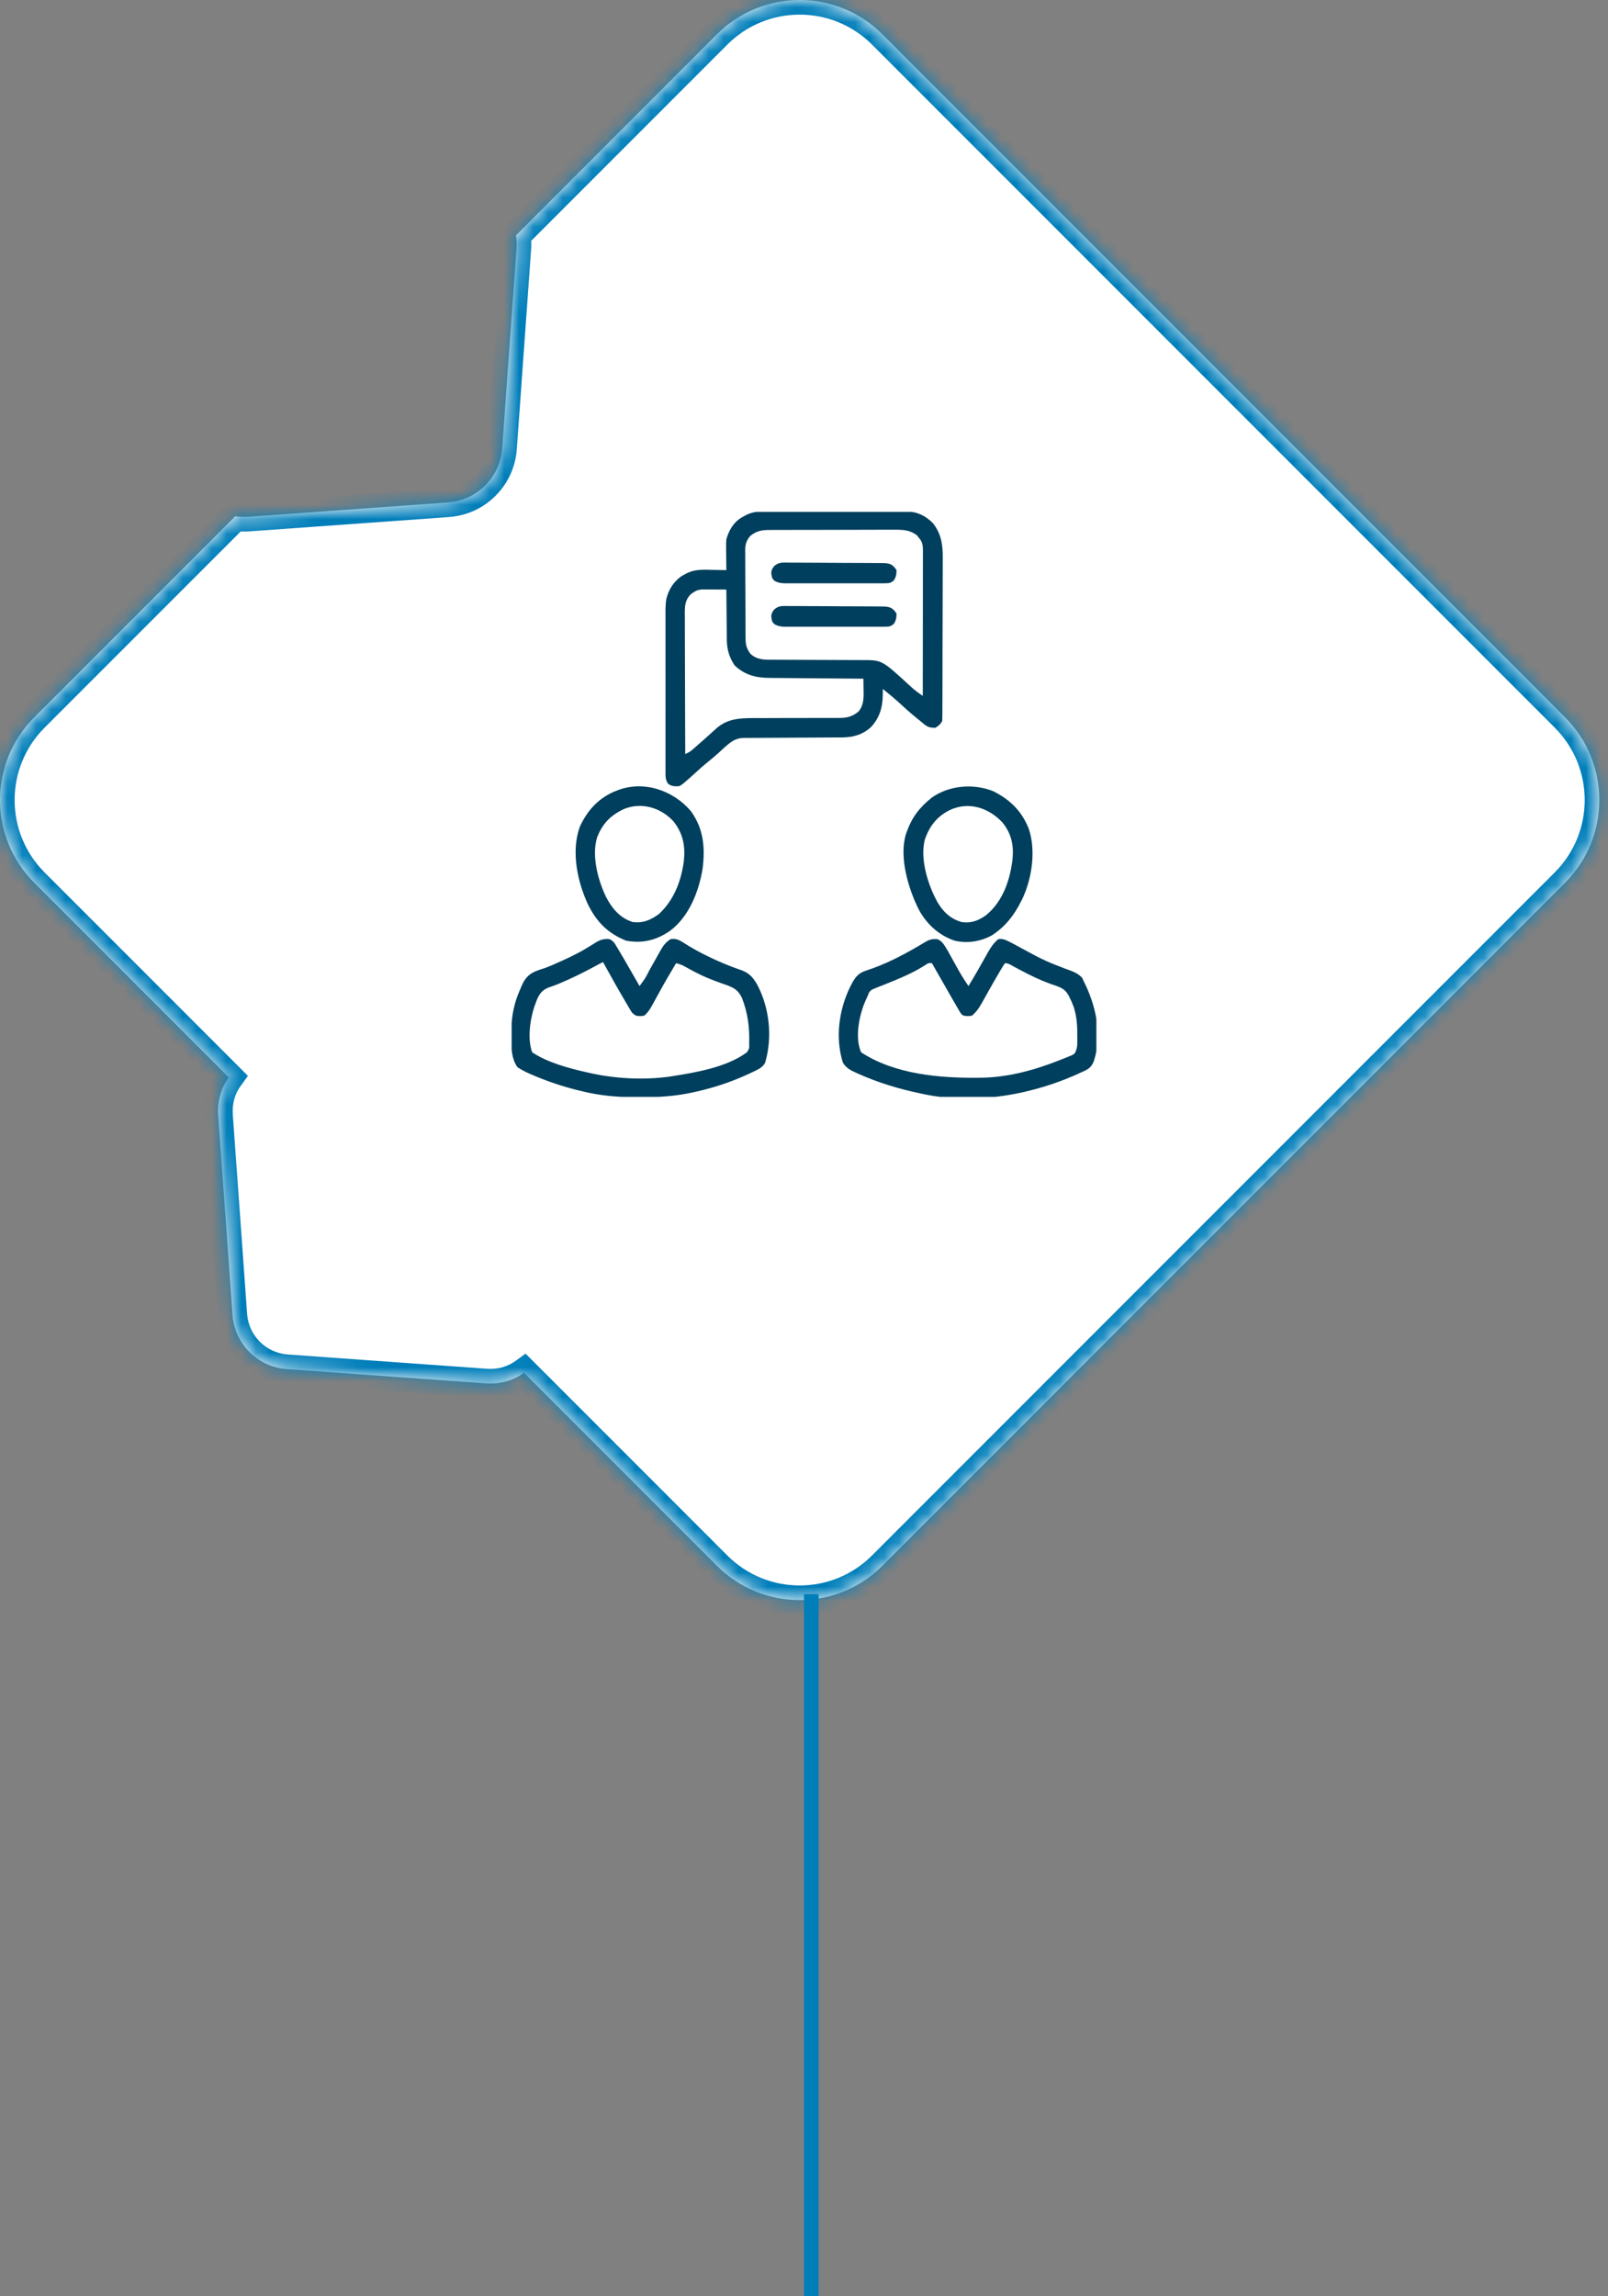 <svg xmlns="http://www.w3.org/2000/svg" width="110" height="157" viewBox="0 0 110 157" fill="none"><rect x="0" y="0" width="110" height="157" fill="#808080" stroke="none"/><mask id="path-1-inside-1_3659_14674" fill="white"><path fill-rule="evenodd" clip-rule="evenodd" d="M49.046 2.343C52.17 -0.781 57.236 -0.781 60.36 2.343L107.063 49.047C110.187 52.171 110.187 57.237 107.063 60.361L60.36 107.065C57.236 110.189 52.171 110.189 49.046 107.065L35.849 93.868C35.145 94.376 34.252 94.663 33.233 94.59L19.61 93.612C17.626 93.469 16.049 91.891 15.906 89.908L14.928 76.285C14.855 75.266 15.142 74.373 15.65 73.668L2.343 60.361C-0.781 57.237 -0.781 52.171 2.343 49.047L16.093 35.298C16.39 35.343 16.703 35.356 17.028 35.333L30.651 34.355C32.635 34.213 34.212 32.635 34.355 30.652L35.333 17.028C35.356 16.703 35.343 16.39 35.297 16.093L49.046 2.343Z"></path></mask><path fill-rule="evenodd" clip-rule="evenodd" d="M49.046 2.343C52.17 -0.781 57.236 -0.781 60.36 2.343L107.063 49.047C110.187 52.171 110.187 57.237 107.063 60.361L60.36 107.065C57.236 110.189 52.171 110.189 49.046 107.065L35.849 93.868C35.145 94.376 34.252 94.663 33.233 94.59L19.61 93.612C17.626 93.469 16.049 91.891 15.906 89.908L14.928 76.285C14.855 75.266 15.142 74.373 15.65 73.668L2.343 60.361C-0.781 57.237 -0.781 52.171 2.343 49.047L16.093 35.298C16.39 35.343 16.703 35.356 17.028 35.333L30.651 34.355C32.635 34.213 34.212 32.635 34.355 30.652L35.333 17.028C35.356 16.703 35.343 16.39 35.297 16.093L49.046 2.343Z" fill="white"></path><path d="M60.36 2.343L59.653 3.05V3.05L60.36 2.343ZM49.046 2.343L49.754 3.05L49.046 2.343ZM107.063 49.047L107.77 48.34L107.063 49.047ZM107.063 60.361L106.356 59.654L107.063 60.361ZM60.36 107.065L59.653 106.358L60.36 107.065ZM49.046 107.065L49.754 106.358L49.046 107.065ZM35.849 93.868L36.556 93.16L35.954 92.558L35.264 93.057L35.849 93.868ZM33.233 94.59L33.304 93.592H33.304L33.233 94.59ZM19.61 93.612L19.538 94.609L19.61 93.612ZM15.906 89.908L14.909 89.98L15.906 89.908ZM14.928 76.285L15.925 76.213L14.928 76.285ZM15.65 73.668L16.461 74.254L16.96 73.564L16.357 72.961L15.65 73.668ZM2.343 60.361L1.636 61.068H1.636L2.343 60.361ZM2.343 49.047L1.636 48.34H1.636L2.343 49.047ZM16.093 35.298L16.244 34.309L15.743 34.233L15.385 34.59L16.093 35.298ZM17.028 35.333L16.956 34.336H16.956L17.028 35.333ZM30.651 34.355L30.58 33.358L30.651 34.355ZM34.355 30.652L35.352 30.723L34.355 30.652ZM35.333 17.028L34.335 16.956V16.956L35.333 17.028ZM35.297 16.093L34.59 15.385L34.232 15.743L34.309 16.244L35.297 16.093ZM61.067 1.636C57.552 -1.879 51.854 -1.879 48.339 1.636L49.754 3.05C52.487 0.317 56.919 0.317 59.653 3.05L61.067 1.636ZM107.77 48.34L61.067 1.636L59.653 3.05L106.356 49.754L107.77 48.34ZM107.77 61.068C111.285 57.553 111.285 51.855 107.77 48.34L106.356 49.754C109.09 52.488 109.09 56.92 106.356 59.654L107.77 61.068ZM61.067 107.772L107.77 61.068L106.356 59.654L59.653 106.358L61.067 107.772ZM48.339 107.772C51.854 111.287 57.552 111.287 61.067 107.772L59.653 106.358C56.919 109.092 52.487 109.092 49.754 106.358L48.339 107.772ZM35.142 94.575L48.339 107.772L49.754 106.358L36.556 93.16L35.142 94.575ZM35.264 93.057C34.746 93.43 34.085 93.648 33.304 93.592L33.161 95.587C34.419 95.677 35.544 95.322 36.435 94.678L35.264 93.057ZM33.304 93.592L19.681 92.614L19.538 94.609L33.161 95.587L33.304 93.592ZM19.681 92.614C18.194 92.507 17.01 91.324 16.904 89.837L14.909 89.98C15.087 92.459 17.059 94.431 19.538 94.609L19.681 92.614ZM16.904 89.837L15.925 76.213L13.931 76.356L14.909 89.98L16.904 89.837ZM15.925 76.213C15.87 75.433 16.087 74.771 16.461 74.254L14.84 73.083C14.196 73.974 13.84 75.099 13.931 76.356L15.925 76.213ZM1.636 61.068L14.943 74.376L16.357 72.961L3.05 59.654L1.636 61.068ZM1.636 48.34C-1.879 51.855 -1.879 57.553 1.636 61.068L3.05 59.654C0.317 56.92 0.317 52.488 3.05 49.754L1.636 48.34ZM15.385 34.59L1.636 48.34L3.05 49.754L16.8 36.005L15.385 34.59ZM16.956 34.336C16.704 34.354 16.466 34.343 16.244 34.309L15.941 36.286C16.314 36.343 16.701 36.359 17.1 36.331L16.956 34.336ZM30.58 33.358L16.956 34.336L17.1 36.331L30.723 35.352L30.58 33.358ZM33.357 30.58C33.251 32.068 32.067 33.251 30.58 33.358L30.723 35.352C33.202 35.174 35.174 33.202 35.352 30.723L33.357 30.58ZM34.335 16.956L33.357 30.58L35.352 30.723L36.33 17.1L34.335 16.956ZM34.309 16.244C34.343 16.466 34.353 16.704 34.335 16.956L36.33 17.1C36.359 16.701 36.343 16.314 36.286 15.941L34.309 16.244ZM48.339 1.636L34.59 15.385L36.004 16.8L49.754 3.05L48.339 1.636Z" fill="#007EBA" mask="url(#path-1-inside-1_3659_14674)"></path><line x1="55.5" y1="109" x2="55.5" y2="157" stroke="#007EBA"></line><g clip-path="url(#clip0_3659_14674)"><path d="M62.033 34.979C61.896 34.978 61.896 34.978 61.756 34.977C61.656 34.977 61.557 34.977 61.454 34.977C61.348 34.976 61.241 34.976 61.134 34.975C60.845 34.974 60.556 34.974 60.267 34.974C60.087 34.973 59.906 34.973 59.725 34.973C59.094 34.971 58.462 34.971 57.831 34.971C57.243 34.971 56.656 34.969 56.069 34.967C55.563 34.965 55.058 34.964 54.553 34.964C54.251 34.964 53.95 34.963 53.648 34.962C53.365 34.96 53.081 34.96 52.798 34.961C52.645 34.962 52.492 34.96 52.339 34.959C51.775 34.963 51.35 35.027 50.86 35.312C50.809 35.342 50.758 35.371 50.705 35.402C50.165 35.731 49.858 36.28 49.688 36.875C49.67 37.121 49.67 37.121 49.673 37.382C49.673 37.522 49.673 37.522 49.674 37.666C49.676 37.811 49.676 37.811 49.678 37.959C49.679 38.057 49.679 38.156 49.68 38.257C49.682 38.499 49.685 38.742 49.688 38.984C49.625 38.982 49.563 38.981 49.498 38.979C49.212 38.972 48.925 38.968 48.638 38.964C48.54 38.962 48.441 38.959 48.34 38.956C47.75 38.95 47.308 38.993 46.797 39.297C46.735 39.331 46.673 39.366 46.608 39.402C46.065 39.793 45.737 40.317 45.58 40.968C45.507 41.424 45.526 41.888 45.527 42.349C45.527 42.468 45.527 42.587 45.526 42.706C45.526 43.027 45.526 43.348 45.526 43.67C45.527 44.007 45.526 44.343 45.526 44.68C45.526 45.245 45.526 45.81 45.527 46.375C45.528 47.028 45.528 47.682 45.527 48.335C45.526 48.896 45.526 49.458 45.526 50.019C45.526 50.354 45.526 50.689 45.526 51.024C45.526 51.339 45.526 51.654 45.527 51.968C45.527 52.084 45.527 52.2 45.526 52.315C45.526 52.473 45.527 52.63 45.527 52.788C45.528 52.92 45.528 52.92 45.528 53.055C45.547 53.279 45.582 53.407 45.703 53.593C45.957 53.775 46.18 53.778 46.485 53.75C46.691 53.62 46.691 53.62 46.895 53.442C46.969 53.378 47.044 53.313 47.121 53.247C47.194 53.181 47.268 53.115 47.344 53.047C47.443 52.958 47.443 52.958 47.543 52.868C47.672 52.752 47.8 52.636 47.928 52.519C48.131 52.339 48.339 52.167 48.55 51.997C48.928 51.691 49.286 51.368 49.641 51.036C50.017 50.709 50.352 50.459 50.861 50.458C50.956 50.457 50.956 50.457 51.054 50.456C51.158 50.456 51.158 50.456 51.264 50.456C51.338 50.456 51.411 50.455 51.487 50.455C51.647 50.454 51.806 50.453 51.966 50.453C52.219 50.452 52.473 50.45 52.726 50.449C53.446 50.444 54.166 50.44 54.886 50.437C55.327 50.435 55.767 50.433 56.208 50.429C56.375 50.428 56.543 50.427 56.71 50.427C56.945 50.427 57.181 50.425 57.416 50.423C57.484 50.423 57.553 50.423 57.623 50.423C58.389 50.413 59.048 50.223 59.61 49.687C60.306 48.91 60.41 48.114 60.391 47.109C60.848 47.473 61.292 47.844 61.719 48.242C62.146 48.639 62.591 49.011 63.047 49.375C63.114 49.431 63.181 49.488 63.25 49.546C63.5 49.734 63.673 49.765 63.985 49.765C64.204 49.627 64.338 49.529 64.454 49.297C64.462 49.138 64.464 48.979 64.465 48.821C64.466 48.719 64.466 48.618 64.467 48.513C64.467 48.4 64.467 48.287 64.467 48.174C64.468 48.055 64.468 47.936 64.469 47.818C64.471 47.427 64.471 47.036 64.472 46.645C64.472 46.511 64.473 46.376 64.473 46.242C64.475 45.609 64.476 44.976 64.476 44.343C64.477 43.614 64.479 42.885 64.482 42.155C64.485 41.591 64.486 41.027 64.486 40.462C64.486 40.126 64.487 39.789 64.489 39.452C64.491 39.135 64.491 38.818 64.49 38.5C64.49 38.384 64.491 38.268 64.492 38.152C64.5 37.261 64.388 36.476 63.81 35.764C63.316 35.266 62.739 34.981 62.033 34.979ZM62.739 36.618C62.775 36.664 62.81 36.71 62.847 36.757C62.884 36.803 62.921 36.849 62.959 36.897C63.13 37.157 63.135 37.383 63.135 37.685C63.135 37.772 63.135 37.859 63.135 37.949C63.135 38.044 63.135 38.14 63.134 38.239C63.134 38.339 63.134 38.44 63.134 38.543C63.134 38.819 63.134 39.095 63.133 39.371C63.133 39.66 63.133 39.948 63.133 40.237C63.132 40.783 63.132 41.329 63.131 41.875C63.13 42.497 63.13 43.119 63.129 43.74C63.129 45.02 63.127 46.299 63.125 47.578C62.808 47.37 62.528 47.159 62.251 46.899C60.332 45.131 60.332 45.131 59.011 45.135C58.937 45.134 58.862 45.134 58.785 45.133C58.624 45.133 58.462 45.132 58.301 45.132C58.045 45.132 57.789 45.13 57.533 45.129C56.806 45.124 56.079 45.122 55.352 45.12C54.906 45.119 54.461 45.117 54.016 45.114C53.846 45.113 53.677 45.112 53.508 45.112C53.27 45.112 53.033 45.111 52.796 45.109C52.692 45.11 52.692 45.11 52.585 45.11C52.115 45.105 51.715 45.046 51.349 44.723C51.04 44.307 51.004 44.065 51.002 43.555C51.001 43.453 51.001 43.453 51.001 43.347C50.999 43.12 50.998 42.892 50.997 42.664C50.997 42.587 50.997 42.509 50.996 42.429C50.995 42.018 50.994 41.606 50.993 41.195C50.992 40.77 50.989 40.345 50.986 39.92C50.984 39.594 50.984 39.267 50.983 38.94C50.983 38.784 50.982 38.627 50.981 38.47C50.979 38.251 50.979 38.032 50.979 37.812C50.978 37.748 50.977 37.683 50.976 37.617C50.98 37.203 51.054 36.969 51.328 36.64C51.745 36.312 52.082 36.24 52.601 36.239C52.683 36.238 52.765 36.238 52.849 36.237C52.983 36.237 52.983 36.237 53.119 36.237C53.26 36.236 53.26 36.236 53.404 36.236C53.663 36.235 53.921 36.234 54.179 36.234C54.34 36.234 54.502 36.233 54.663 36.233C55.169 36.232 55.675 36.231 56.181 36.231C56.764 36.231 57.347 36.229 57.929 36.227C58.381 36.225 58.832 36.224 59.283 36.224C59.553 36.224 59.822 36.224 60.091 36.222C60.391 36.221 60.692 36.221 60.992 36.222C61.081 36.221 61.169 36.22 61.26 36.22C61.808 36.222 62.301 36.252 62.739 36.618ZM49.688 40.312C49.688 40.362 49.688 40.412 49.689 40.464C49.692 40.989 49.697 41.514 49.704 42.038C49.706 42.234 49.708 42.429 49.709 42.625C49.711 42.907 49.714 43.189 49.718 43.471C49.718 43.557 49.719 43.644 49.719 43.733C49.731 44.404 49.877 44.925 50.245 45.488C50.958 46.17 51.726 46.35 52.686 46.353C52.755 46.353 52.825 46.354 52.896 46.355C53.123 46.357 53.35 46.359 53.577 46.36C53.736 46.361 53.894 46.363 54.053 46.365C54.468 46.369 54.883 46.372 55.297 46.375C55.722 46.378 56.146 46.382 56.57 46.386C57.401 46.393 58.232 46.4 59.063 46.406C59.067 46.642 59.07 46.878 59.073 47.114C59.074 47.18 59.075 47.246 59.077 47.315C59.081 47.82 59.063 48.246 58.731 48.652C58.259 49.038 57.886 49.096 57.298 49.091C57.224 49.091 57.149 49.092 57.073 49.092C56.913 49.092 56.752 49.092 56.592 49.092C56.337 49.091 56.082 49.092 55.828 49.093C55.104 49.096 54.38 49.096 53.657 49.096C53.213 49.096 52.77 49.098 52.327 49.1C52.077 49.101 51.827 49.1 51.578 49.099C50.555 49.101 49.703 49.144 48.926 49.877C48.834 49.96 48.742 50.043 48.65 50.126C48.603 50.169 48.556 50.212 48.507 50.256C48.25 50.49 47.987 50.718 47.725 50.947C47.676 50.99 47.627 51.034 47.577 51.078C47.53 51.119 47.484 51.16 47.436 51.201C47.396 51.237 47.355 51.273 47.314 51.31C47.175 51.416 47.032 51.486 46.875 51.562C46.87 50.226 46.866 48.889 46.863 47.553C46.862 46.932 46.86 46.312 46.858 45.691C46.855 45.15 46.854 44.609 46.853 44.068C46.853 43.782 46.852 43.495 46.851 43.209C46.849 42.889 46.849 42.569 46.849 42.249C46.848 42.155 46.847 42.06 46.846 41.962C46.848 41.447 46.86 41.048 47.23 40.652C47.581 40.384 47.738 40.302 48.177 40.304C48.309 40.305 48.309 40.305 48.443 40.305C48.535 40.306 48.627 40.306 48.721 40.307C48.813 40.308 48.906 40.308 49.001 40.308C49.23 40.309 49.459 40.31 49.688 40.312Z" fill="#003F5D"></path><path d="M68.283 64.219C67.993 64.469 67.802 64.732 67.615 65.064C67.54 65.195 67.54 65.195 67.465 65.328C67.413 65.419 67.362 65.51 67.311 65.601C67.211 65.778 67.11 65.956 67.009 66.134C66.961 66.219 66.912 66.304 66.863 66.392C66.665 66.739 66.46 67.081 66.252 67.422C65.934 66.973 65.661 66.507 65.397 66.025C64.519 64.429 64.519 64.429 64.142 64.219C63.794 64.19 63.591 64.234 63.293 64.413C63.221 64.455 63.15 64.497 63.077 64.54C63.002 64.586 62.926 64.631 62.849 64.678C61.686 65.355 60.508 65.962 59.224 66.374C58.637 66.571 58.441 66.916 58.166 67.461C57.388 69.033 57.128 70.959 57.658 72.656C57.88 73.02 58.168 73.176 58.547 73.345C58.634 73.384 58.634 73.384 58.722 73.424C60.097 74.036 61.498 74.461 62.971 74.766C63.035 74.78 63.099 74.794 63.165 74.808C66.765 75.571 70.797 74.836 74.079 73.272C74.13 73.248 74.181 73.225 74.234 73.2C74.581 73.026 74.715 72.863 74.846 72.5C75.41 70.716 74.961 68.728 74.142 67.109C74.106 67.029 74.069 66.948 74.031 66.865C73.707 66.504 73.282 66.388 72.834 66.221C72.641 66.146 72.449 66.07 72.257 65.995C72.164 65.958 72.071 65.922 71.976 65.884C71.457 65.675 70.962 65.423 70.471 65.156C70.41 65.123 70.349 65.09 70.286 65.056C68.666 64.172 68.666 64.172 68.283 64.219ZM69.322 66.074C69.407 66.12 69.493 66.165 69.581 66.213C69.626 66.237 69.672 66.261 69.719 66.287C70.542 66.727 71.357 67.118 72.248 67.407C72.691 67.562 72.914 67.709 73.135 68.129C73.17 68.204 73.17 68.204 73.205 68.281C73.255 68.384 73.255 68.384 73.306 68.489C73.329 68.547 73.352 68.606 73.376 68.667C73.4 68.726 73.423 68.784 73.448 68.845C73.65 69.476 73.698 70.061 73.693 70.723C73.694 70.806 73.695 70.889 73.695 70.974C73.695 71.054 73.695 71.134 73.695 71.217C73.694 71.289 73.694 71.361 73.694 71.435C73.671 71.667 73.631 71.827 73.517 72.031C73.352 72.148 73.352 72.148 73.147 72.224C73.033 72.271 73.033 72.271 72.917 72.32C72.835 72.352 72.752 72.384 72.668 72.417C72.583 72.451 72.499 72.485 72.412 72.52C70.727 73.184 68.919 73.671 67.097 73.691C67.038 73.691 66.978 73.692 66.917 73.693C64.266 73.72 61.196 73.455 58.908 71.953C58.489 71.006 58.744 69.647 59.083 68.719C59.176 68.492 59.273 68.269 59.377 68.047C59.397 67.995 59.417 67.943 59.437 67.889C59.566 67.682 59.686 67.643 59.912 67.555C59.989 67.524 60.066 67.493 60.146 67.461C60.27 67.412 60.27 67.412 60.397 67.363C60.569 67.294 60.74 67.225 60.911 67.156C60.995 67.122 61.08 67.088 61.167 67.052C61.93 66.738 62.679 66.393 63.37 65.94C63.524 65.841 63.524 65.841 63.752 65.859C63.786 65.919 63.819 65.978 63.854 66.039C64.236 66.709 64.618 67.378 65.002 68.047C65.046 68.124 65.09 68.2 65.135 68.28C65.243 68.468 65.352 68.655 65.461 68.843C65.492 68.897 65.523 68.951 65.555 69.007C65.765 69.366 65.765 69.366 65.939 69.453C66.198 69.482 66.198 69.482 66.486 69.453C66.786 69.197 66.976 68.924 67.166 68.582C67.192 68.536 67.218 68.49 67.244 68.443C67.326 68.299 67.407 68.153 67.487 68.008C67.808 67.433 68.13 66.86 68.47 66.296C68.52 66.212 68.57 66.128 68.622 66.042C68.686 65.951 68.686 65.951 68.752 65.859C68.98 65.859 69.121 65.965 69.322 66.074Z" fill="#003F5D"></path><path d="M45.859 64.219C45.546 64.433 45.375 64.65 45.191 64.979C45.117 65.109 45.117 65.109 45.041 65.243C44.99 65.335 44.939 65.426 44.888 65.518C44.787 65.696 44.686 65.875 44.585 66.053C44.537 66.139 44.489 66.225 44.439 66.313C44.139 66.9 44.139 66.9 43.75 67.422C43.718 67.366 43.685 67.31 43.652 67.252C42.572 65.369 42.572 65.369 42.207 64.766C42.162 64.692 42.118 64.618 42.072 64.541C41.953 64.375 41.953 64.375 41.719 64.219C41.222 64.156 40.953 64.312 40.552 64.57C40.434 64.643 40.316 64.715 40.198 64.787C40.139 64.823 40.08 64.859 40.019 64.896C39.362 65.285 38.661 65.601 37.964 65.908C37.887 65.943 37.887 65.943 37.808 65.978C37.551 66.09 37.296 66.19 37.027 66.272C36.478 66.446 36.098 66.631 35.81 67.149C35.713 67.341 35.628 67.535 35.547 67.735C35.488 67.877 35.488 67.877 35.428 68.022C35.087 68.92 34.973 69.735 34.976 70.694C34.974 70.787 34.973 70.879 34.972 70.975C34.971 71.664 34.99 72.381 35.393 72.965C35.724 73.194 36.07 73.351 36.44 73.506C36.52 73.54 36.599 73.574 36.681 73.609C37.783 74.067 38.904 74.415 40.068 74.673C40.137 74.688 40.206 74.704 40.276 74.719C41.43 74.961 42.565 75.032 43.74 75.029C43.81 75.029 43.88 75.029 43.953 75.029C45.134 75.026 46.264 74.945 47.422 74.688C47.498 74.671 47.575 74.654 47.654 74.637C49.014 74.331 50.319 73.873 51.572 73.262C51.624 73.237 51.675 73.212 51.728 73.187C52.002 73.047 52.198 72.931 52.344 72.656C52.85 70.919 52.645 68.929 51.801 67.33C51.459 66.737 51.178 66.476 50.523 66.27C49.867 66.041 49.239 65.78 48.613 65.479C48.531 65.439 48.449 65.4 48.364 65.359C47.805 65.085 47.265 64.788 46.742 64.449C46.435 64.256 46.222 64.153 45.859 64.219ZM41.25 65.781C41.278 65.832 41.306 65.883 41.336 65.936C41.836 66.839 42.339 67.74 42.866 68.628C42.905 68.694 42.943 68.759 42.983 68.827C43.019 68.887 43.055 68.947 43.092 69.009C43.123 69.061 43.154 69.113 43.186 69.167C43.281 69.297 43.281 69.297 43.516 69.453C43.784 69.483 43.784 69.483 44.062 69.453C44.313 69.244 44.462 69.014 44.617 68.73C44.662 68.649 44.706 68.569 44.752 68.486C44.822 68.358 44.822 68.358 44.893 68.228C44.99 68.052 45.087 67.876 45.184 67.7C45.232 67.613 45.28 67.527 45.329 67.437C45.524 67.089 45.724 66.745 45.928 66.402C45.961 66.346 45.994 66.29 46.028 66.233C46.102 66.108 46.176 65.984 46.25 65.86C46.482 65.909 46.666 65.984 46.872 66.1C46.934 66.134 46.995 66.168 47.058 66.202C47.125 66.239 47.192 66.276 47.261 66.314C47.762 66.588 48.264 66.828 48.799 67.027C48.849 67.046 48.9 67.065 48.952 67.085C49.202 67.18 49.452 67.27 49.705 67.356C50.239 67.556 50.512 67.717 50.761 68.243C51.154 69.273 51.282 70.235 51.25 71.328C51.251 71.395 51.252 71.461 51.253 71.529C51.248 71.713 51.248 71.713 51.094 71.953C49.718 72.977 47.592 73.334 45.938 73.594C45.884 73.603 45.831 73.611 45.776 73.62C44.004 73.86 42.048 73.755 40.312 73.36C40.241 73.344 40.169 73.328 40.096 73.311C38.873 73.031 37.457 72.654 36.406 71.953C36.047 70.99 36.281 69.523 36.641 68.594C36.671 68.512 36.701 68.43 36.733 68.346C36.918 67.933 37.088 67.705 37.51 67.529C37.591 67.501 37.673 67.473 37.757 67.444C38.112 67.321 38.451 67.172 38.794 67.017C38.86 66.987 38.926 66.958 38.994 66.927C39.665 66.622 40.316 66.28 40.965 65.929C41.059 65.878 41.154 65.829 41.25 65.781Z" fill="#003F5D"></path><path d="M42.186 54.061C42.11 54.092 42.034 54.122 41.956 54.154C40.868 54.644 40.153 55.465 39.661 56.537C39.061 58.205 39.489 60.259 40.217 61.83C40.81 63.04 41.581 63.816 42.83 64.32C43.952 64.525 44.888 64.293 45.822 63.657C47.142 62.675 47.806 60.963 48.065 59.388C48.241 57.96 48.138 56.674 47.264 55.467C46.049 54.025 43.989 53.33 42.186 54.061ZM46.072 56.164C46.734 56.995 46.892 57.861 46.778 58.905C46.59 60.266 46.098 61.55 45.076 62.499C44.496 62.914 43.999 63.133 43.279 63.045C42.41 62.766 41.88 62.134 41.467 61.347C40.902 60.185 40.453 58.499 40.855 57.233C41.227 56.3 41.767 55.753 42.675 55.321C43.885 54.822 45.213 55.223 46.072 56.164Z" fill="#003F5D"></path><path d="M63.751 54.532C62.92 55.19 62.385 55.875 62.032 56.875C62.013 56.928 61.993 56.981 61.973 57.035C61.487 58.611 62.144 60.793 62.863 62.212C63.398 63.196 64.242 63.966 65.312 64.321C66.189 64.523 67.081 64.379 67.867 63.948C68.774 63.349 69.365 62.598 69.844 61.641C69.882 61.566 69.92 61.492 69.959 61.415C70.598 60.026 70.865 58.185 70.394 56.718C69.925 55.483 69.103 54.676 67.94 54.097C66.596 53.562 64.943 53.693 63.751 54.532ZM68.575 56.24C69.171 56.962 69.35 57.754 69.272 58.685C69.115 60.127 68.618 61.623 67.466 62.569C66.945 62.949 66.433 63.145 65.782 63.047C65.025 62.83 64.518 62.349 64.126 61.68C63.488 60.526 62.929 58.767 63.258 57.438C63.562 56.516 64.074 55.85 64.937 55.406C66.24 54.772 67.632 55.221 68.575 56.24Z" fill="#003F5D"></path><path d="M60.145 41.468C60.034 41.467 60.034 41.467 59.921 41.466C59.675 41.464 59.429 41.463 59.183 41.462C59.099 41.461 59.015 41.461 58.929 41.46C58.485 41.458 58.042 41.457 57.598 41.456C57.139 41.454 56.681 41.451 56.222 41.447C55.87 41.444 55.517 41.443 55.165 41.443C54.996 41.442 54.827 41.441 54.658 41.439C54.421 41.437 54.184 41.437 53.948 41.438C53.878 41.436 53.808 41.435 53.736 41.434C53.387 41.437 53.248 41.448 52.965 41.671C52.817 41.868 52.759 41.95 52.764 42.191C52.812 42.499 52.812 42.499 52.964 42.672C53.298 42.867 53.572 42.855 53.953 42.852C54.028 42.852 54.102 42.853 54.18 42.853C54.427 42.855 54.675 42.854 54.922 42.853C55.094 42.853 55.266 42.853 55.438 42.854C55.799 42.854 56.159 42.853 56.52 42.852C56.982 42.85 57.444 42.851 57.907 42.853C58.262 42.854 58.617 42.854 58.973 42.853C59.143 42.853 59.313 42.853 59.484 42.854C59.722 42.855 59.96 42.853 60.198 42.852C60.269 42.852 60.339 42.853 60.412 42.853C60.888 42.847 60.888 42.847 61.135 42.669C61.3 42.425 61.328 42.245 61.328 41.952C61.006 41.441 60.708 41.471 60.145 41.468Z" fill="#003F5D"></path><path d="M60.145 38.499C60.034 38.498 60.034 38.498 59.921 38.497C59.675 38.495 59.429 38.494 59.183 38.493C59.099 38.492 59.015 38.492 58.929 38.492C58.485 38.49 58.042 38.488 57.598 38.487C57.139 38.486 56.681 38.482 56.222 38.478C55.87 38.476 55.517 38.475 55.165 38.474C54.996 38.474 54.827 38.472 54.658 38.471C54.421 38.468 54.184 38.468 53.948 38.469C53.878 38.467 53.808 38.466 53.736 38.465C53.387 38.468 53.248 38.479 52.965 38.702C52.817 38.9 52.759 38.981 52.764 39.222C52.812 39.53 52.812 39.53 52.964 39.703C53.298 39.898 53.572 39.886 53.953 39.883C54.028 39.883 54.102 39.884 54.18 39.885C54.427 39.886 54.675 39.885 54.922 39.884C55.094 39.884 55.266 39.885 55.438 39.885C55.799 39.885 56.159 39.885 56.52 39.883C56.982 39.881 57.444 39.882 57.907 39.884C58.262 39.885 58.617 39.885 58.973 39.884C59.143 39.884 59.313 39.884 59.484 39.885C59.722 39.886 59.96 39.885 60.198 39.883C60.269 39.883 60.339 39.884 60.412 39.885C60.888 39.878 60.888 39.878 61.135 39.7C61.3 39.456 61.328 39.277 61.328 38.983C61.006 38.473 60.708 38.502 60.145 38.499Z" fill="#003F5D"></path></g><defs><clipPath id="clip0_3659_14674"><rect width="40" height="40" fill="white" transform="matrix(-1 0 0 1 75 35)"></rect></clipPath></defs></svg>